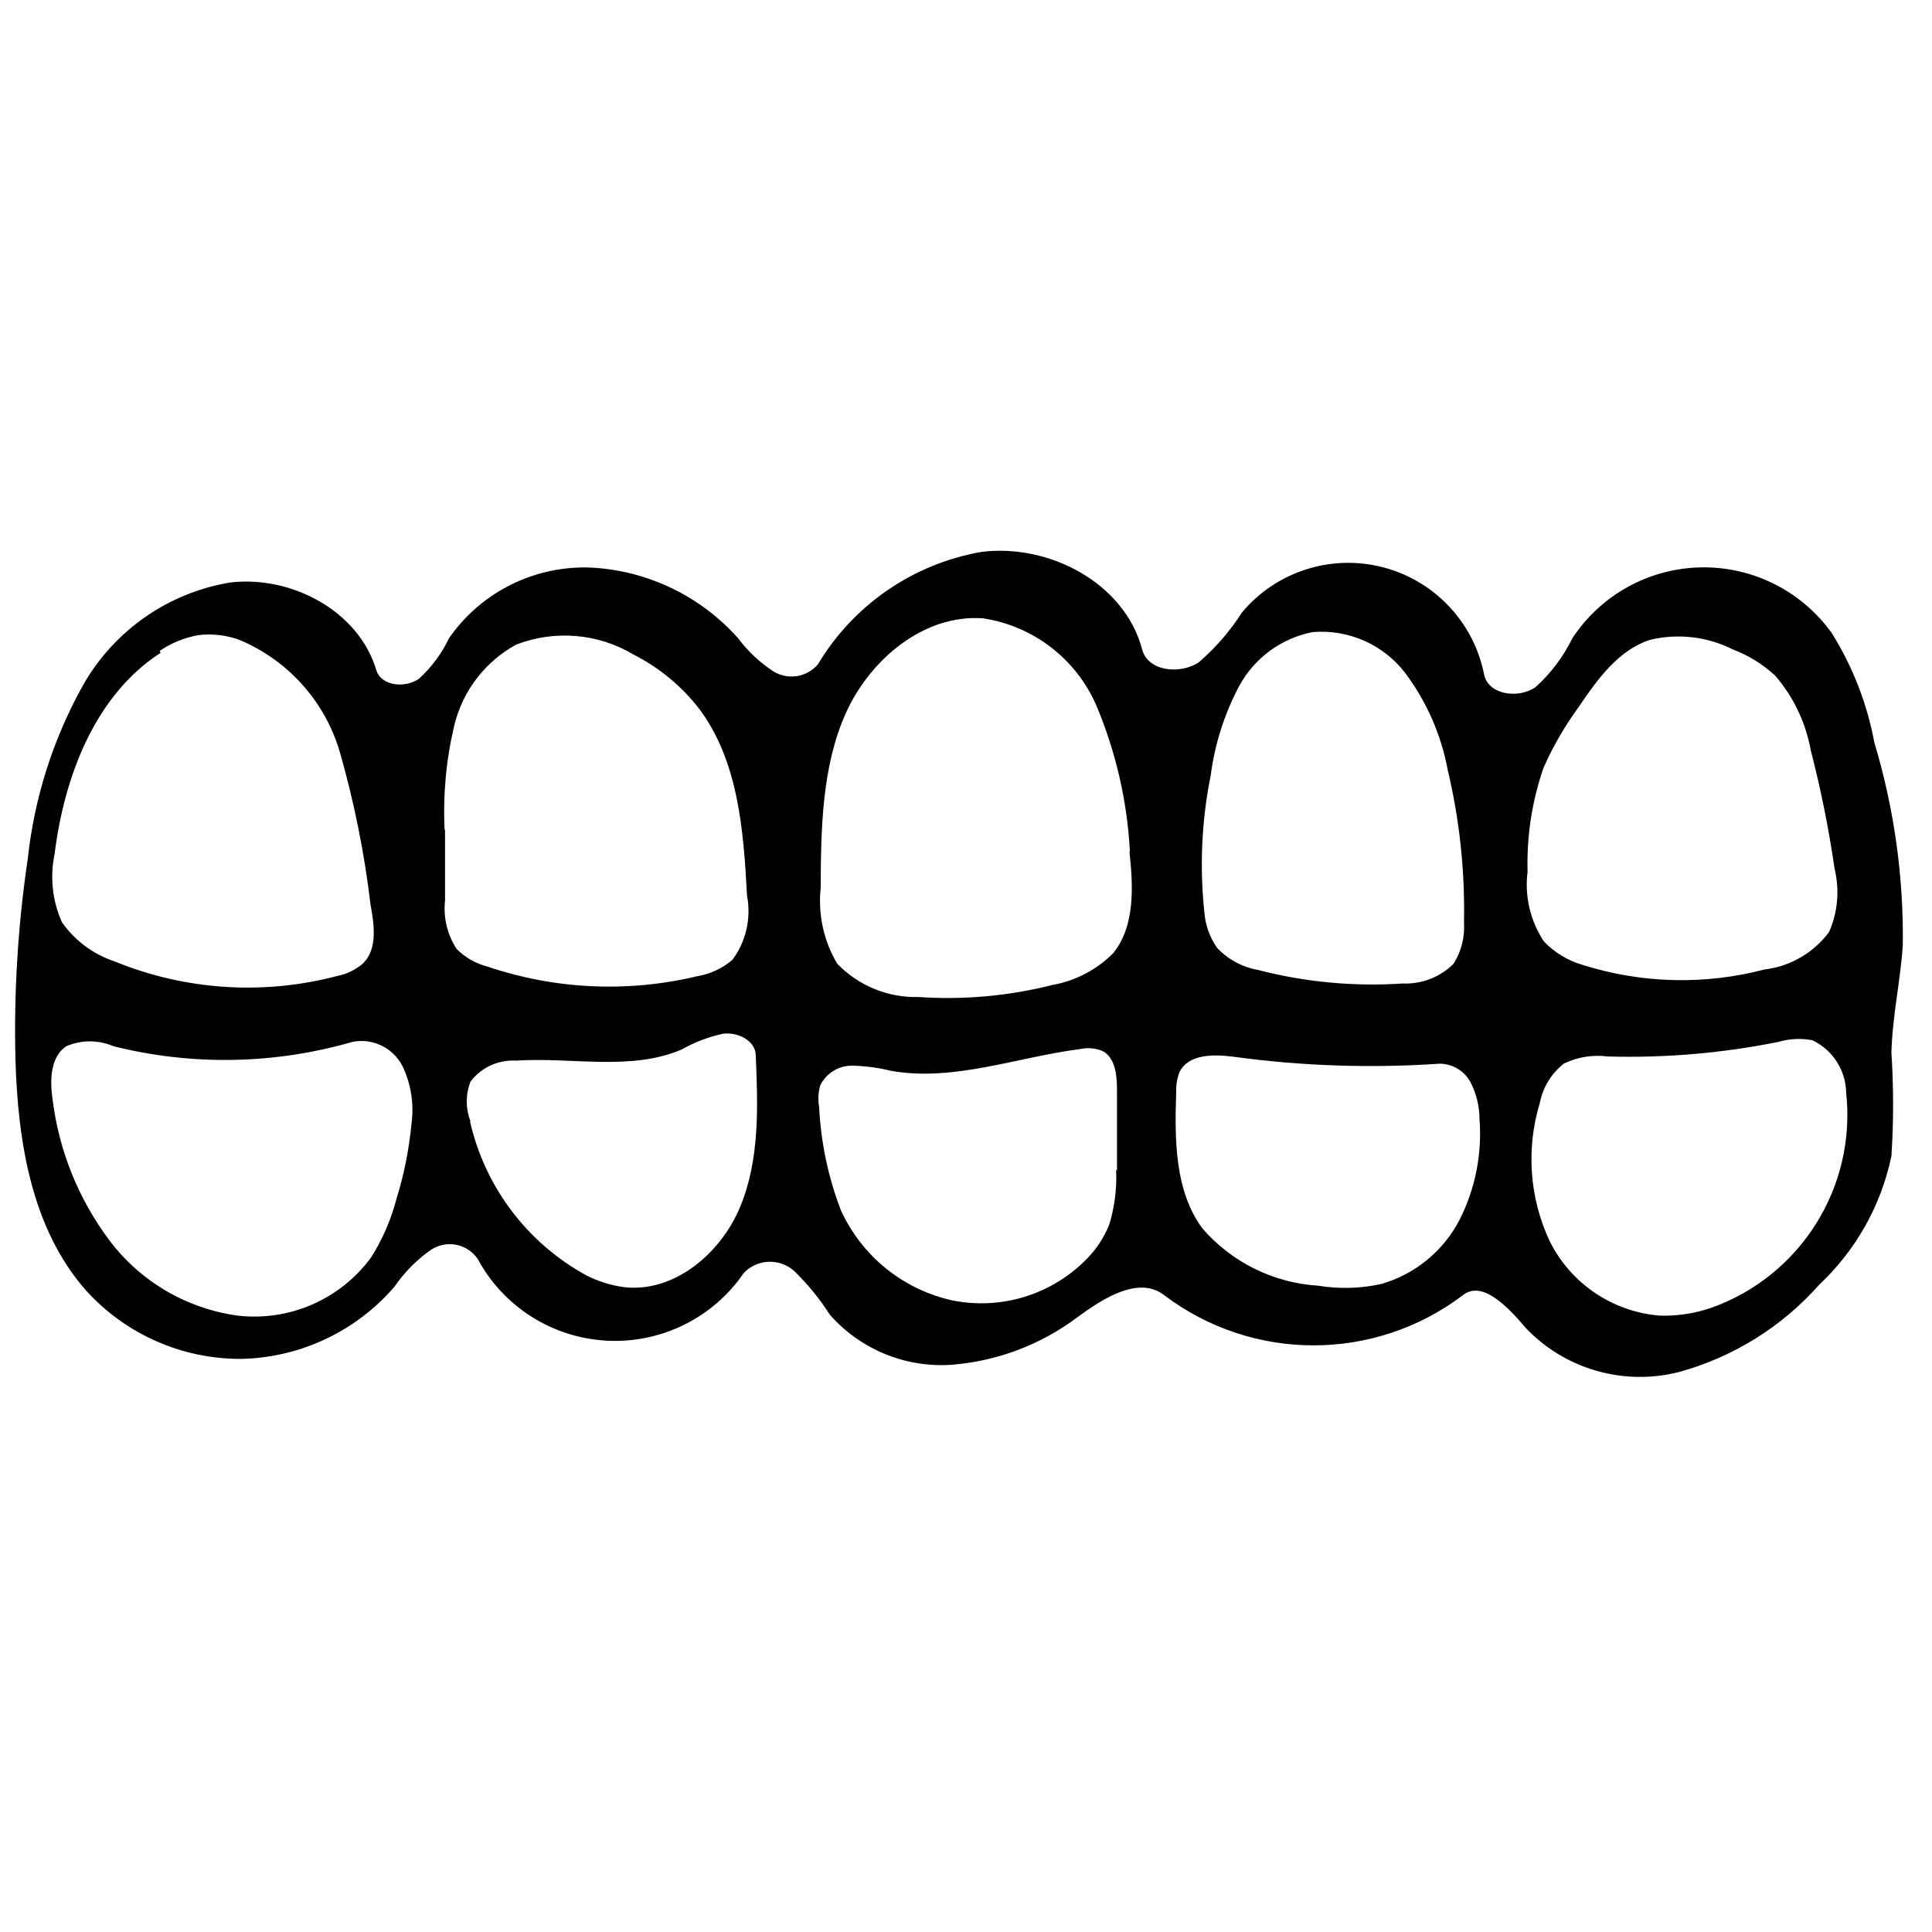 <?xml version="1.0" encoding="UTF-8"?>
<!-- Uploaded to: SVG Repo, www.svgrepo.com, Generator: SVG Repo Mixer Tools -->
<svg width="800px" height="800px" version="1.1" viewBox="144 144 512 512" xmlns="http://www.w3.org/2000/svg">
 <defs>
  <clipPath id="a">
   <path d="m148.09 289h500.91v220h-500.91z"/>
  </clipPath>
 </defs>
 <g clip-path="url(#a)">
  <path d="m645.19 450.61c-2.746 12.957-9.398 24.758-19.055 33.82-9.875 11.172-22.797 19.223-37.176 23.164-14.613 3.734-30.102-0.691-40.539-11.582-4.574-5.387-11.582-13.031-16.852-8.688-23.359 17.617-55.566 17.617-78.93 0-6.773-5.383-16.328 0.754-23.164 5.793-9.695 7.277-21.266 11.637-33.355 12.566-12.207 0.82-24.105-4.078-32.195-13.262-2.688-4.215-5.856-8.102-9.441-11.582-3.867-3.469-9.789-3.238-13.375 0.52-8.148 11.91-21.918 18.707-36.324 17.938-14.41-0.77-27.375-8.992-34.211-21.699-2.805-4.066-8.367-5.102-12.449-2.316-3.738 2.625-6.973 5.902-9.555 9.672-10.188 11.844-24.918 18.809-40.535 19.168-15.699 0.102-30.695-6.492-41.234-18.129-14.535-16.504-18.066-39.668-18.703-61.152-0.445-17.758 0.641-35.527 3.242-53.102 1.738-16.281 6.762-32.043 14.766-46.328 8.246-14.406 22.539-24.34 38.918-27.043 16.215-1.91 33.992 7.527 38.684 23.164 1.273 4.285 7.586 4.922 11.289 2.375 3.348-3.031 6.062-6.691 7.992-10.77 8.582-12.352 22.91-19.418 37.93-18.707 14.867 0.855 28.781 7.586 38.684 18.707 2.629 3.516 5.867 6.535 9.555 8.918 3.836 2.211 8.699 1.383 11.582-1.973 9.426-15.781 25.266-26.672 43.375-29.82 17.953-2.258 37.93 8.281 42.562 25.828 1.508 5.789 9.848 6.715 14.883 3.531 4.504-3.84 8.406-8.328 11.582-13.32 9.078-10.836 23.57-15.5 37.266-11.992 13.691 3.512 24.156 14.57 26.898 28.438 1.102 5.387 8.977 6.488 13.551 3.418 4.094-3.664 7.438-8.09 9.844-13.027 7.562-11.496 20.309-18.52 34.062-18.777 13.758-0.254 26.754 6.293 34.734 17.5 5.519 8.867 9.328 18.688 11.234 28.957 5.238 17.422 7.777 35.547 7.527 53.738-0.637 9.496-2.777 18.879-3.012 28.434 0.594 9.141 0.594 18.309 0 27.449zm-201.76-81.07c-0.715-13.25-3.715-26.277-8.859-38.512-5.348-12.391-16.711-21.148-30.055-23.164-15.809-1.156-30.055 11.062-36.367 25.133-6.312 14.074-6.602 30.52-6.66 46.328-0.746 7 0.797 14.051 4.402 20.094 5.648 5.836 13.484 9.027 21.598 8.805 11.891 0.805 23.832-0.27 35.383-3.188 6.102-1.078 11.723-4.012 16.102-8.395 5.789-7.125 5.383-17.375 4.344-26.93zm-181.49-5.617v18.703c-0.496 4.512 0.59 9.059 3.07 12.855 2.223 2.234 5.004 3.832 8.051 4.633 17.934 6.094 37.223 7 55.648 2.606 3.465-0.57 6.707-2.07 9.383-4.34 3.617-4.883 5.027-11.059 3.879-17.027-0.926-17.371-2.316-35.672-12.68-49.512-4.656-6.016-10.59-10.922-17.375-14.363-9.402-5.625-20.871-6.606-31.098-2.664-8.273 4.512-14.25 12.32-16.445 21.484-2.144 9.043-3.004 18.344-2.547 27.625zm-75.395-46.906c-17.375 11.234-25.539 32.777-28.086 53.391-1.266 6.062-0.574 12.367 1.969 18.012 3.418 4.863 8.309 8.496 13.953 10.363 18.691 7.652 39.363 9.012 58.895 3.883 2.57-0.496 4.965-1.652 6.949-3.359 3.879-3.883 2.953-10.191 1.969-15.578-1.625-13.711-4.356-27.266-8.164-40.535-3.981-13.453-13.84-24.375-26.812-29.711-3.434-1.207-7.102-1.605-10.715-1.156-3.648 0.66-7.121 2.082-10.191 4.168zm366.62 30.113c-3.137 8.941-4.609 18.379-4.344 27.852-0.828 6.5 0.715 13.078 4.344 18.531 2.816 2.93 6.348 5.066 10.25 6.195 15.625 4.945 32.328 5.367 48.18 1.219 6.844-0.812 13.047-4.418 17.141-9.961 2.301-5.269 2.809-11.148 1.449-16.734-1.531-10.57-3.637-21.051-6.312-31.387-1.32-7.328-4.578-14.168-9.438-19.805-3.266-3.016-7.082-5.375-11.234-6.949-6.754-3.387-14.48-4.289-21.832-2.551-8.457 2.664-14.074 10.539-19.055 17.895-3.562 4.883-6.609 10.121-9.09 15.637zm-300.14 94.855c0.762-5.277-0.066-10.66-2.371-15.465-2.481-4.844-7.863-7.461-13.203-6.426-20.664 5.988-42.547 6.387-63.414 1.156-3.973-1.703-8.473-1.703-12.449 0-4.285 2.84-4.402 9.035-3.648 14.133 1.668 13.477 6.82 26.289 14.941 37.176 8.223 10.992 20.508 18.23 34.109 20.094 13.715 1.586 27.227-4.32 35.383-15.461 2.988-4.746 5.234-9.922 6.66-15.348 2.004-6.445 3.344-13.082 3.992-19.805zm238.82-130.47c-8.297 1.625-15.434 6.871-19.457 14.305-3.906 7.359-6.457 15.363-7.531 23.629-2.418 11.965-2.984 24.23-1.68 36.367 0.258 3.398 1.441 6.66 3.418 9.438 2.883 3.027 6.656 5.055 10.77 5.789 12.508 3.238 25.449 4.449 38.336 3.594 5.031 0.223 9.922-1.668 13.496-5.215 2.07-3.277 3.047-7.133 2.777-11 0.273-13.645-1.184-27.266-4.344-40.539-1.742-9.258-5.586-17.992-11.234-25.535-5.805-7.559-15.059-11.641-24.551-10.832zm60.168 124.97c-3.609 12.016-2.684 24.934 2.606 36.309 5.578 11.328 16.715 18.875 29.301 19.863 4.625 0.125 9.234-0.578 13.609-2.082 23.641-8.43 38.418-31.973 35.73-56.926-0.078-5.969-3.535-11.379-8.918-13.957-2.981-0.59-6.062-0.453-8.977 0.406-14.898 3.008-30.094 4.309-45.285 3.879-3.961-0.516-7.984 0.129-11.582 1.852-3.348 2.594-5.637 6.324-6.43 10.484zm-112 17.836v-21.367c0-3.938-0.406-8.746-3.941-10.48-1.844-0.719-3.856-0.879-5.789-0.465-16.793 2.144-33.414 8.688-50.09 5.789-3.394-0.852-6.871-1.316-10.367-1.387-3.582-0.02-6.863 2-8.453 5.211-0.527 1.883-0.629 3.863-0.293 5.789 0.461 9.383 2.418 18.629 5.793 27.395 5.547 12.094 16.43 20.898 29.418 23.797 13.09 2.668 26.637-1.551 35.902-11.176 2.508-2.578 4.477-5.629 5.793-8.977 1.426-4.703 2.031-9.621 1.793-14.535zm96.07-13.781c-0.016-3.383-0.832-6.719-2.375-9.73-1.625-3.031-4.785-4.922-8.223-4.922-18.082 1.234-36.242 0.633-54.203-1.793-5.445-0.754-12.336-0.871-14.711 4.051-0.648 1.66-0.941 3.434-0.867 5.215-0.406 12.508-0.465 26.117 6.949 36.191 7.781 8.973 18.84 14.438 30.691 15.172 5.559 0.914 11.238 0.754 16.734-0.461 8.957-2.59 16.453-8.746 20.734-17.027 4.172-8.246 5.992-17.48 5.269-26.695zm-267.54 0.578c3.953 17.473 15.242 32.395 30.984 40.941 3.004 1.512 6.227 2.527 9.555 3.012 13.375 1.738 25.941-8.801 31.098-21.309 5.152-12.508 4.688-26.465 4.109-40.016 0-3.938-4.746-6.312-8.684-5.793-3.84 0.828-7.531 2.234-10.945 4.172-13.609 5.789-28.957 1.969-43.898 2.953-4.676-0.27-9.184 1.789-12.043 5.5-1.359 3.422-1.359 7.234 0 10.656z" fill-rule="evenodd"/>
 </g>
</svg>